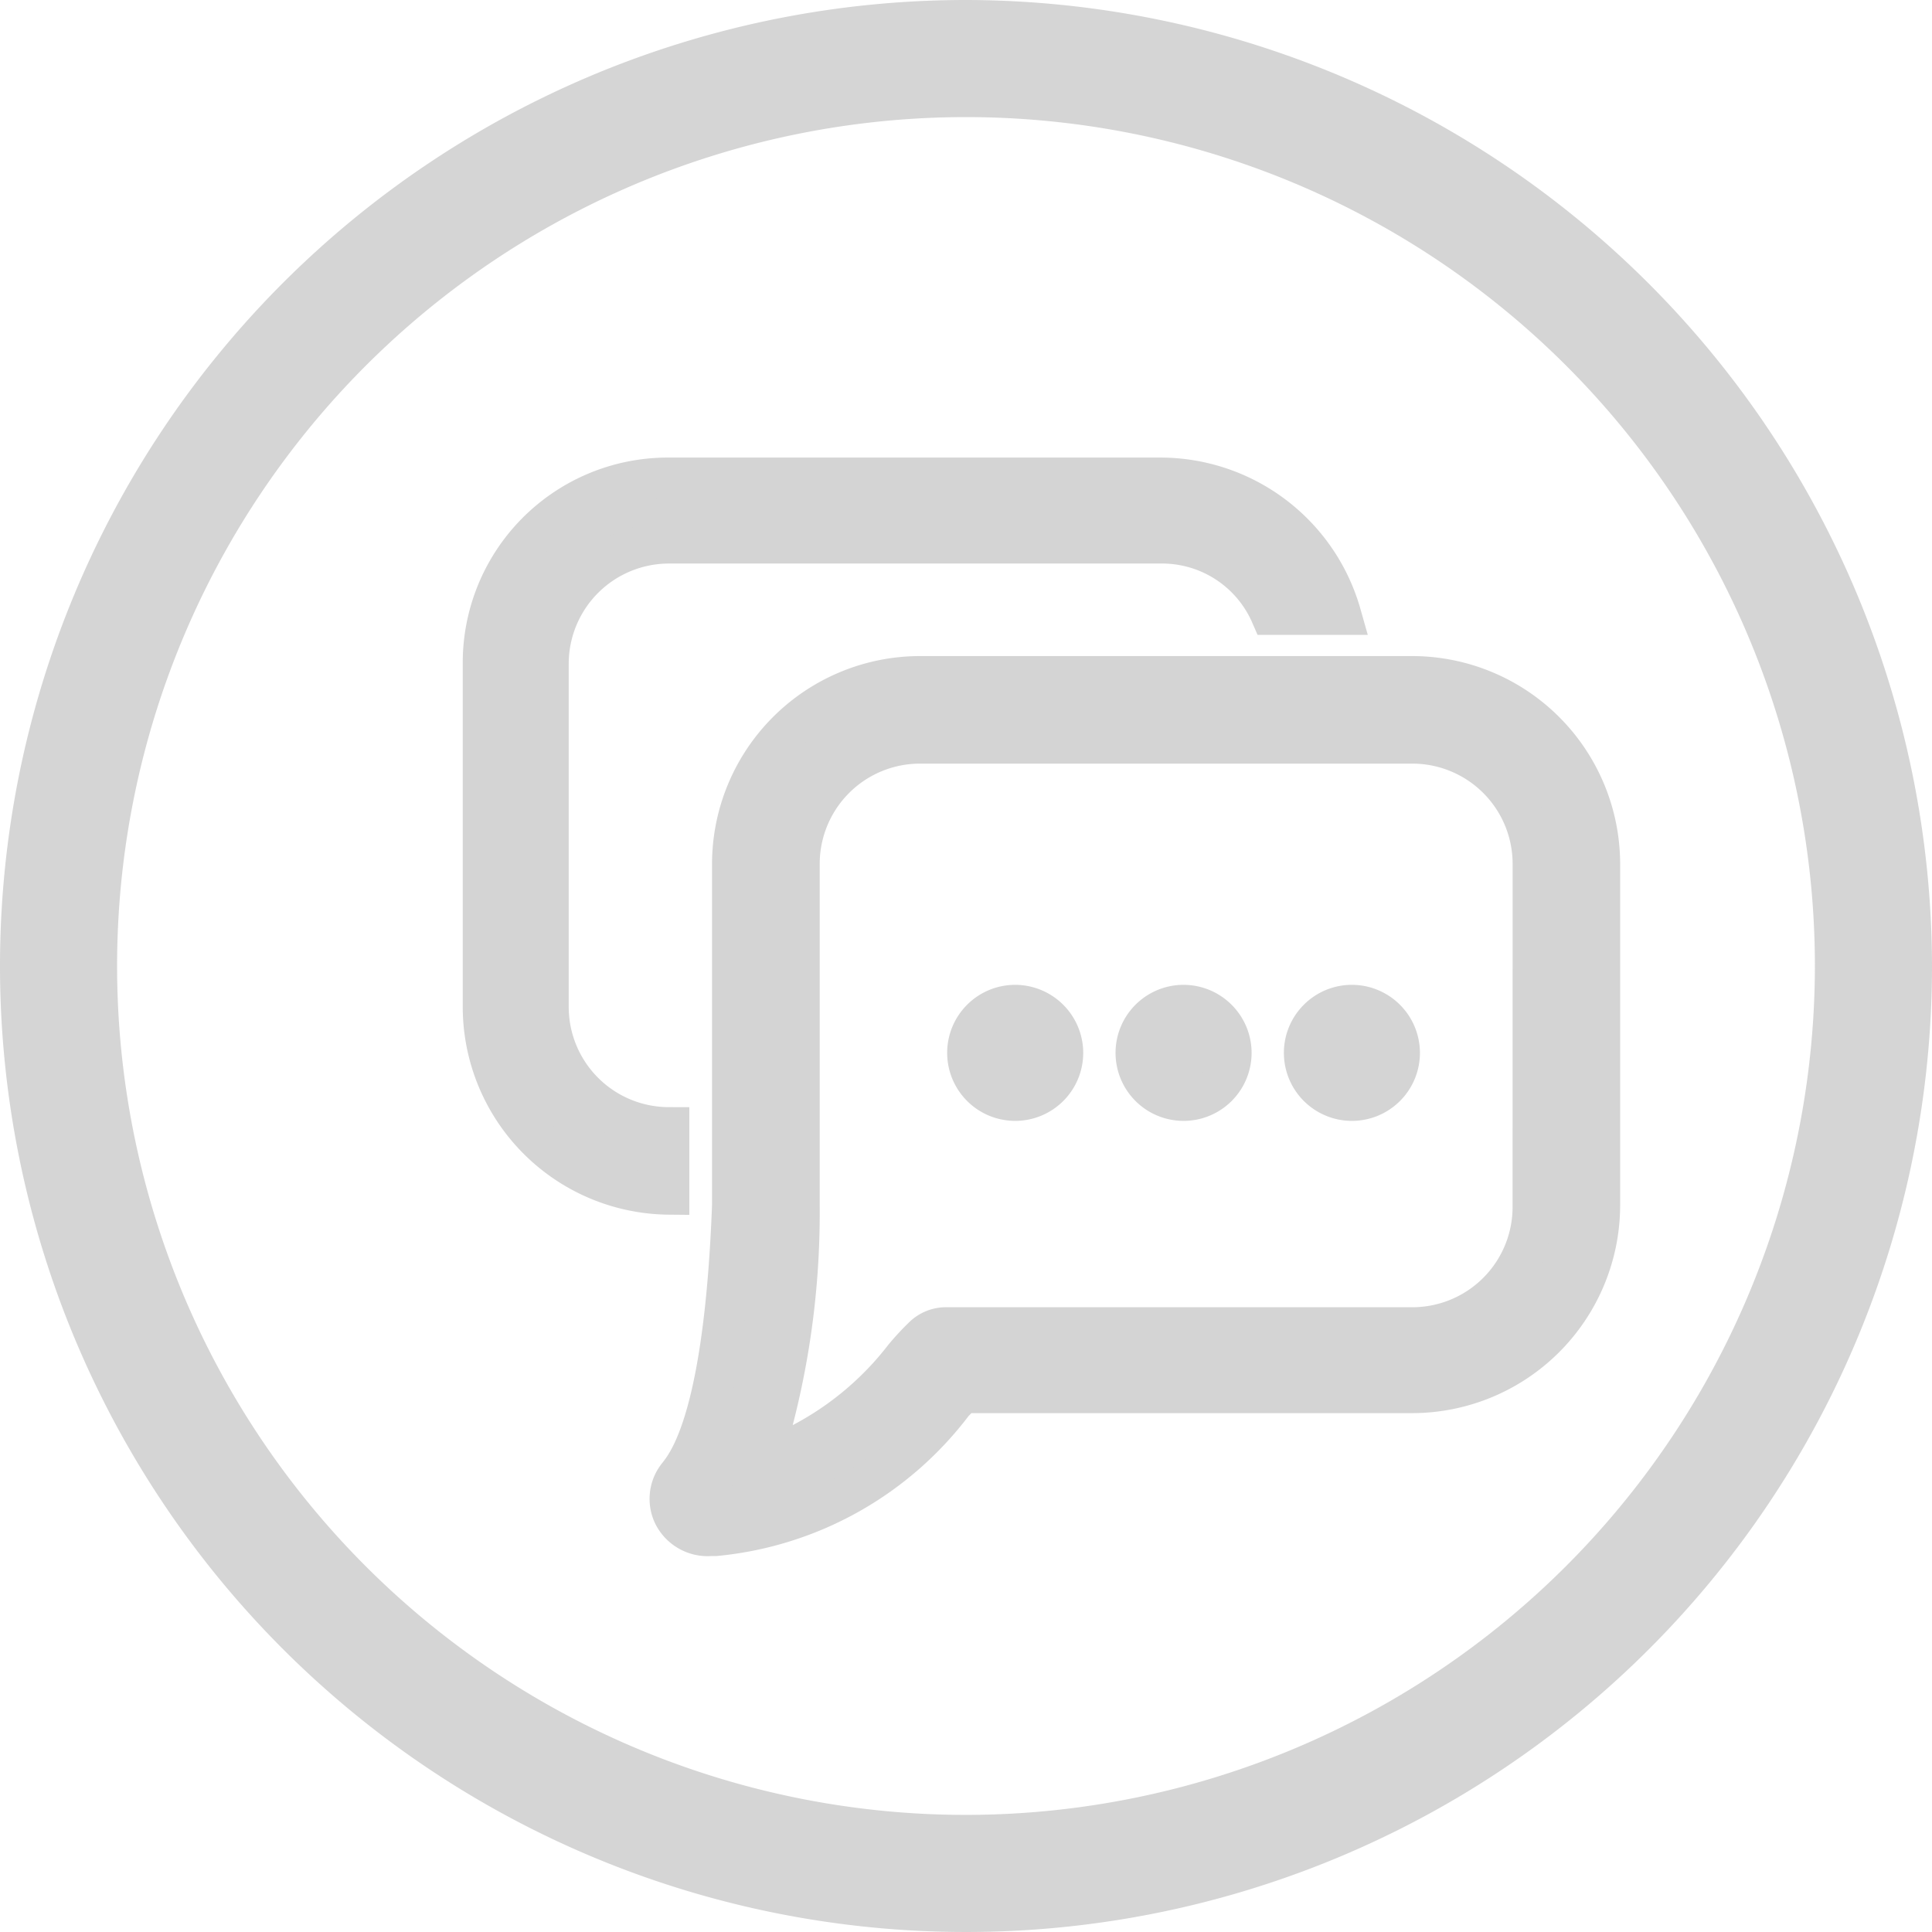 <svg xmlns="http://www.w3.org/2000/svg" viewBox="2926.6 7491.6 47.4 47.4">
  <defs>
    <style>
      .cls-1 {
        fill: #727272;
        opacity: 0.3;
      }

      .cls-2 {
        fill: #d4d4d4;
        stroke: #d4d4d4;
      }
    </style>
  </defs>
  <g id="Group_4177" data-name="Group 4177" transform="translate(1990)">
    <path id="Path_730" data-name="Path 730" class="cls-1" d="M23.7,0A23.7,23.7,0,1,0,47.4,23.7,23.74,23.74,0,0,0,23.7,0Zm0,44.527A20.827,20.827,0,1,1,44.527,23.7,20.842,20.842,0,0,1,23.7,44.527Z" transform="translate(936.6 7491.6)"/>
    <path id="Path_739" data-name="Path 739" class="cls-2" d="M4.559,16.037A2.96,2.96,0,0,1,1.6,13.075V4.658A2.96,2.96,0,0,1,4.559,1.7h12.08A2.912,2.912,0,0,1,19.328,3.45h1.715A4.606,4.606,0,0,0,16.6.1H4.52A4.532,4.532,0,0,0,0,4.658v8.417a4.6,4.6,0,0,0,4.559,4.6Z" transform="translate(948.453 7503.226)"/>
    <path id="Path_740" data-name="Path 740" class="cls-2" d="M29.973,12.6H17.893a4.607,4.607,0,0,0-4.6,4.6v8.378C13.1,30.72,12.243,31.85,11.97,32.2a.9.9,0,0,0-.117.974.935.935,0,0,0,.9.507h.117a8.29,8.29,0,0,0,5.845-3.273,1.033,1.033,0,0,0,.195-.234H29.973a4.607,4.607,0,0,0,4.6-4.6V17.2A4.607,4.607,0,0,0,29.973,12.6Zm2.961,13.015a2.96,2.96,0,0,1-2.961,2.961H18.556a.793.793,0,0,0-.585.234,5.993,5.993,0,0,0-.468.507A7.66,7.66,0,0,1,14,31.85a20.292,20.292,0,0,0,.935-6.235V17.2a2.96,2.96,0,0,1,2.961-2.961h12.08A2.96,2.96,0,0,1,32.935,17.2Z" transform="translate(941.276 7495.596)"/>
    <path id="Path_741" data-name="Path 741" class="cls-2" d="M31.669,33.3a1.169,1.169,0,1,0,1.169,1.169A1.172,1.172,0,0,0,31.669,33.3Z" transform="translate(929.838 7482.962)"/>
    <path id="Path_742" data-name="Path 742" class="cls-2" d="M42.269,33.3a1.169,1.169,0,1,0,1.169,1.169A1.172,1.172,0,0,0,42.269,33.3Z" transform="translate(923.369 7482.962)"/>
    <path id="Path_743" data-name="Path 743" class="cls-2" d="M52.869,33.3a1.169,1.169,0,1,0,1.169,1.169A1.172,1.172,0,0,0,52.869,33.3Z" transform="translate(916.899 7482.962)"/>
  </g>
</svg>
